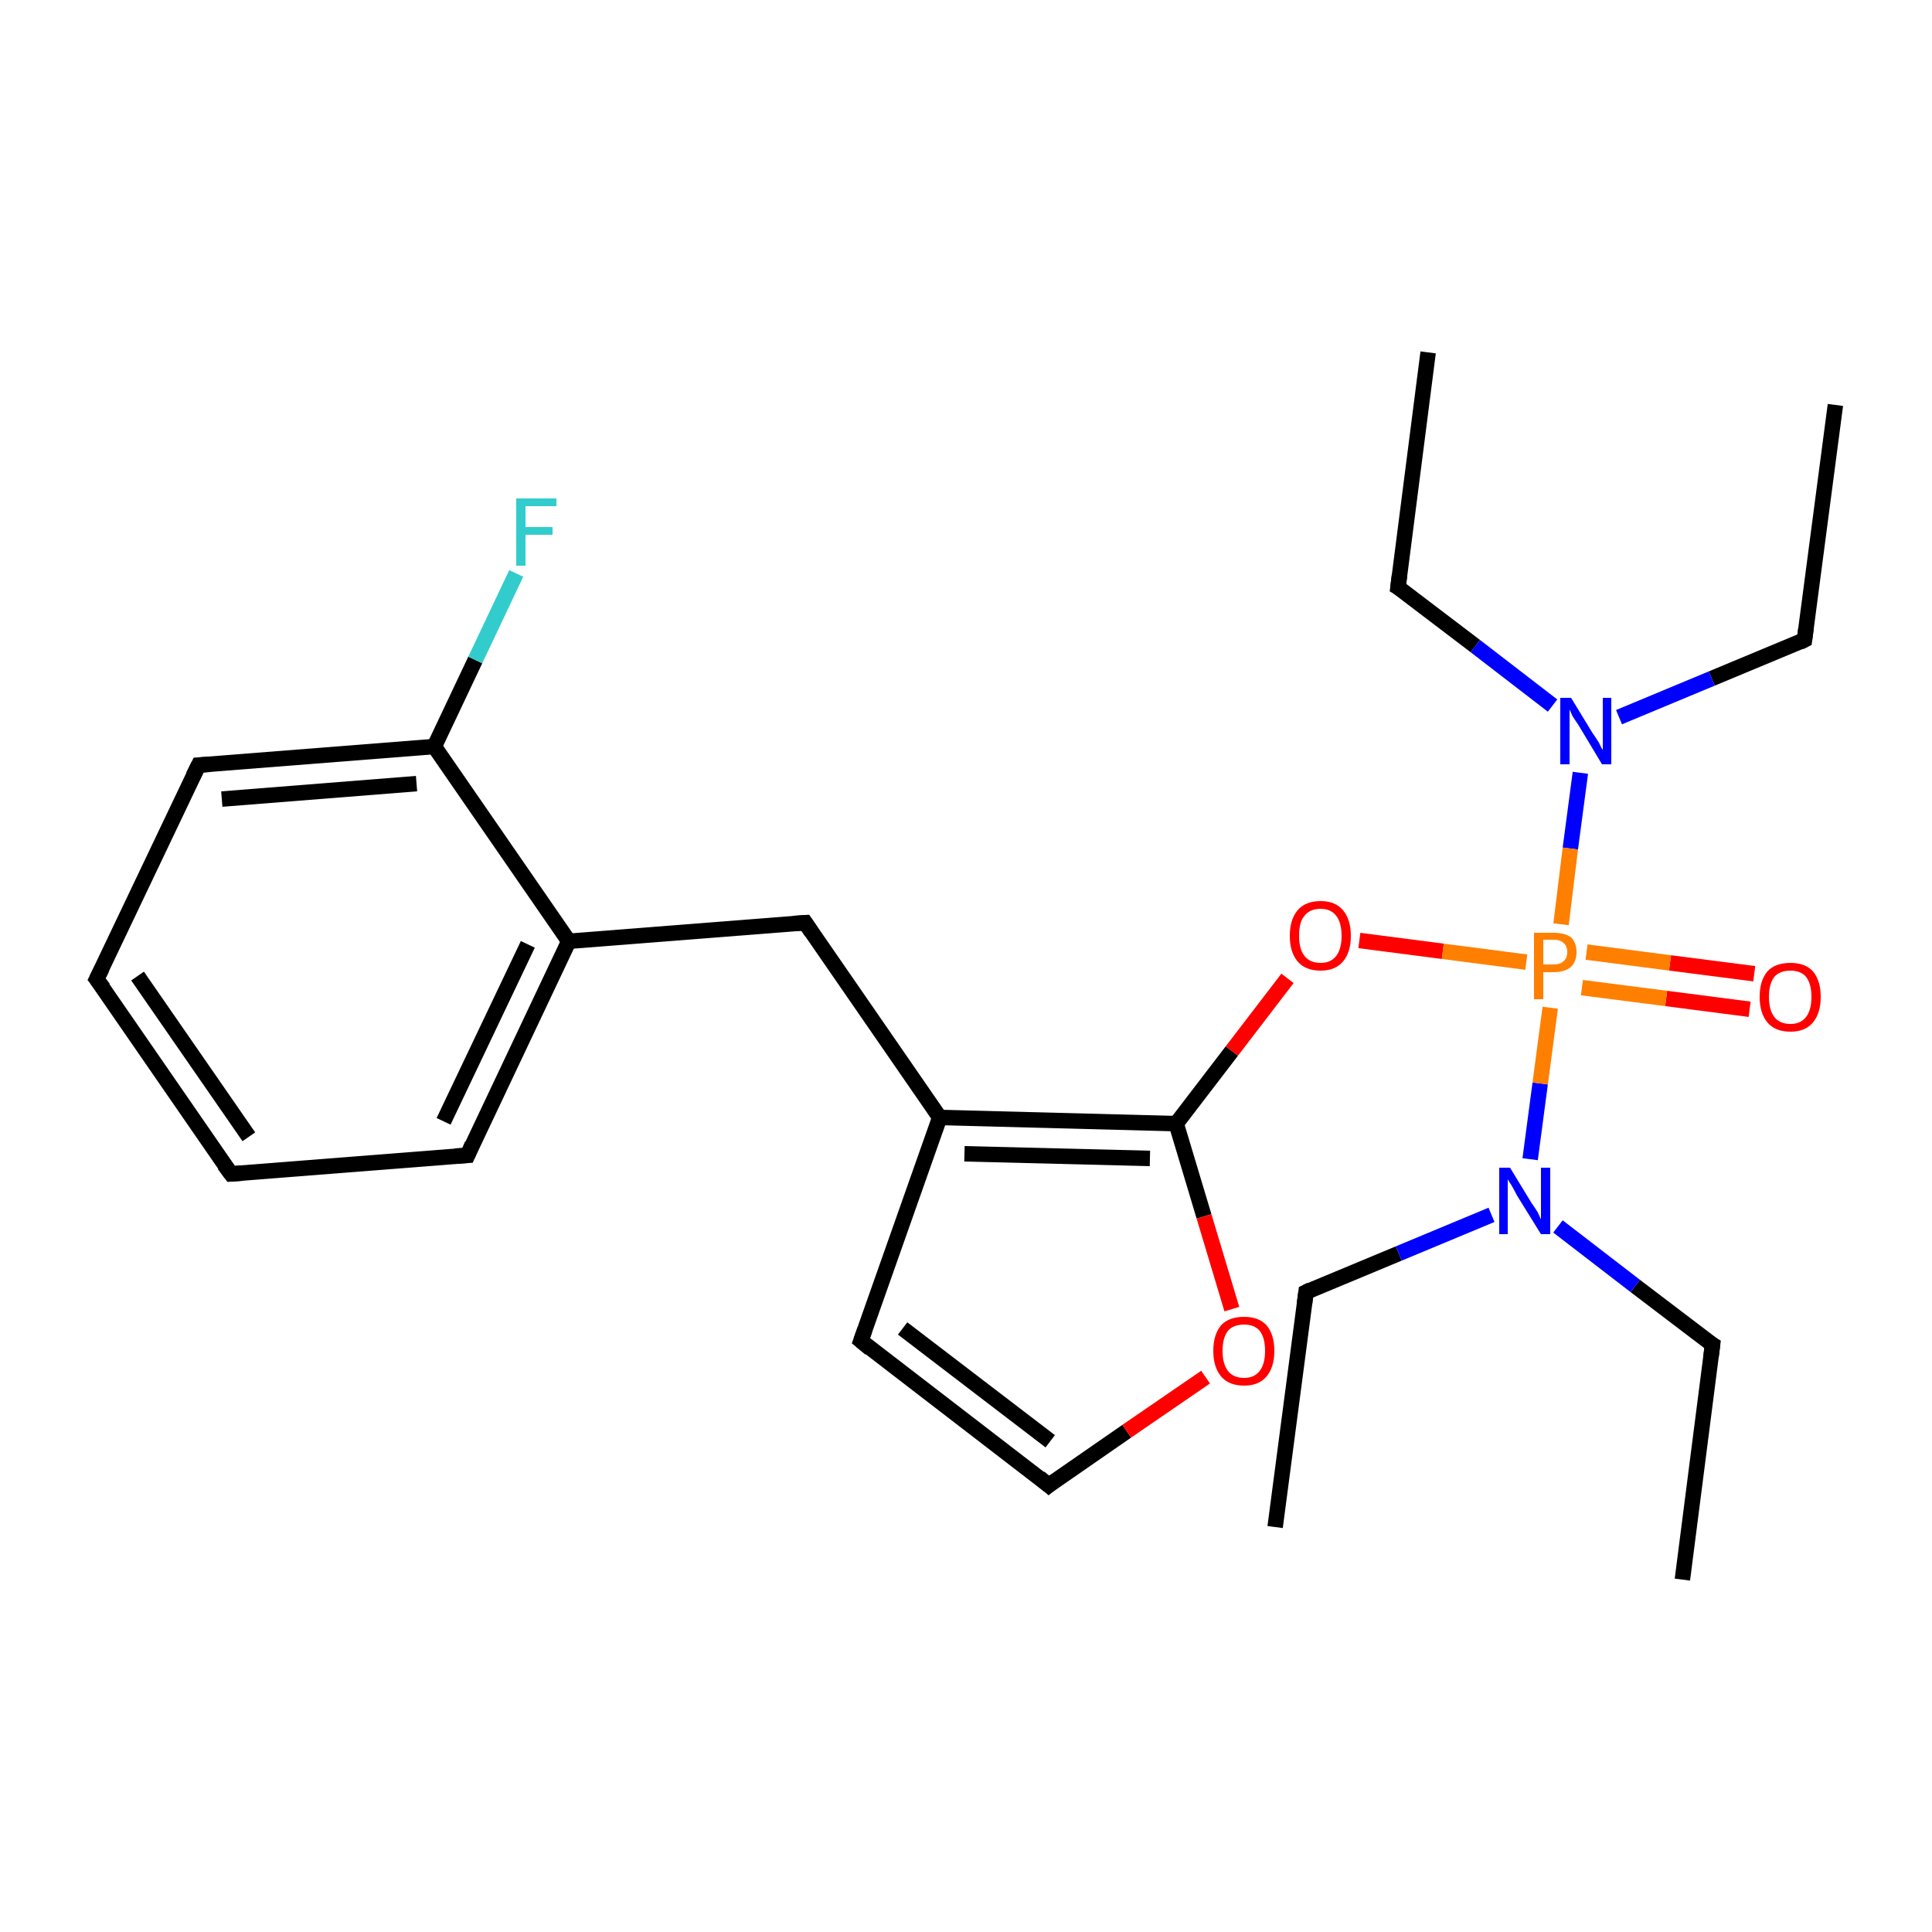 <?xml version='1.0' encoding='iso-8859-1'?>
<svg version='1.1' baseProfile='full'
              xmlns='http://www.w3.org/2000/svg'
                      xmlns:rdkit='http://www.rdkit.org/xml'
                      xmlns:xlink='http://www.w3.org/1999/xlink'
                  xml:space='preserve'
width='250px' height='250px' viewBox='0 0 250 250'>
<!-- END OF HEADER -->
<rect style='opacity:1.0;fill:#FFFFFF;stroke:none' width='250.0' height='250.0' x='0.0' y='0.0'> </rect>
<path class='bond-0 atom-0 atom-4' d='M 237.5,52.4 L 233.5,82.8' style='fill:none;fill-rule:evenodd;stroke:#000000;stroke-width:2.0px;stroke-linecap:butt;stroke-linejoin:miter;stroke-opacity:1' />
<path class='bond-1 atom-1 atom-5' d='M 184.8,45.6 L 180.9,76.0' style='fill:none;fill-rule:evenodd;stroke:#000000;stroke-width:2.0px;stroke-linecap:butt;stroke-linejoin:miter;stroke-opacity:1' />
<path class='bond-2 atom-2 atom-6' d='M 217.7,204.4 L 221.6,174.0' style='fill:none;fill-rule:evenodd;stroke:#000000;stroke-width:2.0px;stroke-linecap:butt;stroke-linejoin:miter;stroke-opacity:1' />
<path class='bond-3 atom-3 atom-7' d='M 165.0,197.6 L 169.0,167.2' style='fill:none;fill-rule:evenodd;stroke:#000000;stroke-width:2.0px;stroke-linecap:butt;stroke-linejoin:miter;stroke-opacity:1' />
<path class='bond-4 atom-4 atom-20' d='M 233.5,82.8 L 221.5,87.8' style='fill:none;fill-rule:evenodd;stroke:#000000;stroke-width:2.0px;stroke-linecap:butt;stroke-linejoin:miter;stroke-opacity:1' />
<path class='bond-4 atom-4 atom-20' d='M 221.5,87.8 L 209.5,92.8' style='fill:none;fill-rule:evenodd;stroke:#0000FF;stroke-width:2.0px;stroke-linecap:butt;stroke-linejoin:miter;stroke-opacity:1' />
<path class='bond-5 atom-5 atom-20' d='M 180.9,76.0 L 190.9,83.6' style='fill:none;fill-rule:evenodd;stroke:#000000;stroke-width:2.0px;stroke-linecap:butt;stroke-linejoin:miter;stroke-opacity:1' />
<path class='bond-5 atom-5 atom-20' d='M 190.9,83.6 L 200.9,91.3' style='fill:none;fill-rule:evenodd;stroke:#0000FF;stroke-width:2.0px;stroke-linecap:butt;stroke-linejoin:miter;stroke-opacity:1' />
<path class='bond-6 atom-6 atom-21' d='M 221.6,174.0 L 211.6,166.4' style='fill:none;fill-rule:evenodd;stroke:#000000;stroke-width:2.0px;stroke-linecap:butt;stroke-linejoin:miter;stroke-opacity:1' />
<path class='bond-6 atom-6 atom-21' d='M 211.6,166.4 L 201.6,158.7' style='fill:none;fill-rule:evenodd;stroke:#0000FF;stroke-width:2.0px;stroke-linecap:butt;stroke-linejoin:miter;stroke-opacity:1' />
<path class='bond-7 atom-7 atom-21' d='M 169.0,167.2 L 181.0,162.2' style='fill:none;fill-rule:evenodd;stroke:#000000;stroke-width:2.0px;stroke-linecap:butt;stroke-linejoin:miter;stroke-opacity:1' />
<path class='bond-7 atom-7 atom-21' d='M 181.0,162.2 L 193.0,157.2' style='fill:none;fill-rule:evenodd;stroke:#0000FF;stroke-width:2.0px;stroke-linecap:butt;stroke-linejoin:miter;stroke-opacity:1' />
<path class='bond-8 atom-8 atom-9' d='M 29.9,151.9 L 12.5,126.7' style='fill:none;fill-rule:evenodd;stroke:#000000;stroke-width:2.0px;stroke-linecap:butt;stroke-linejoin:miter;stroke-opacity:1' />
<path class='bond-8 atom-8 atom-9' d='M 32.2,147.1 L 17.8,126.3' style='fill:none;fill-rule:evenodd;stroke:#000000;stroke-width:2.0px;stroke-linecap:butt;stroke-linejoin:miter;stroke-opacity:1' />
<path class='bond-9 atom-8 atom-10' d='M 29.9,151.9 L 60.5,149.5' style='fill:none;fill-rule:evenodd;stroke:#000000;stroke-width:2.0px;stroke-linecap:butt;stroke-linejoin:miter;stroke-opacity:1' />
<path class='bond-10 atom-9 atom-11' d='M 12.5,126.7 L 25.7,99.0' style='fill:none;fill-rule:evenodd;stroke:#000000;stroke-width:2.0px;stroke-linecap:butt;stroke-linejoin:miter;stroke-opacity:1' />
<path class='bond-11 atom-10 atom-15' d='M 60.5,149.5 L 73.6,121.8' style='fill:none;fill-rule:evenodd;stroke:#000000;stroke-width:2.0px;stroke-linecap:butt;stroke-linejoin:miter;stroke-opacity:1' />
<path class='bond-11 atom-10 atom-15' d='M 57.4,145.1 L 68.3,122.2' style='fill:none;fill-rule:evenodd;stroke:#000000;stroke-width:2.0px;stroke-linecap:butt;stroke-linejoin:miter;stroke-opacity:1' />
<path class='bond-12 atom-11 atom-17' d='M 25.7,99.0 L 56.2,96.6' style='fill:none;fill-rule:evenodd;stroke:#000000;stroke-width:2.0px;stroke-linecap:butt;stroke-linejoin:miter;stroke-opacity:1' />
<path class='bond-12 atom-11 atom-17' d='M 28.7,103.4 L 53.9,101.4' style='fill:none;fill-rule:evenodd;stroke:#000000;stroke-width:2.0px;stroke-linecap:butt;stroke-linejoin:miter;stroke-opacity:1' />
<path class='bond-13 atom-12 atom-13' d='M 111.4,173.5 L 135.7,192.2' style='fill:none;fill-rule:evenodd;stroke:#000000;stroke-width:2.0px;stroke-linecap:butt;stroke-linejoin:miter;stroke-opacity:1' />
<path class='bond-13 atom-12 atom-13' d='M 116.8,171.9 L 135.9,186.5' style='fill:none;fill-rule:evenodd;stroke:#000000;stroke-width:2.0px;stroke-linecap:butt;stroke-linejoin:miter;stroke-opacity:1' />
<path class='bond-14 atom-12 atom-16' d='M 111.4,173.5 L 121.6,144.6' style='fill:none;fill-rule:evenodd;stroke:#000000;stroke-width:2.0px;stroke-linecap:butt;stroke-linejoin:miter;stroke-opacity:1' />
<path class='bond-15 atom-13 atom-23' d='M 135.7,192.2 L 145.8,185.2' style='fill:none;fill-rule:evenodd;stroke:#000000;stroke-width:2.0px;stroke-linecap:butt;stroke-linejoin:miter;stroke-opacity:1' />
<path class='bond-15 atom-13 atom-23' d='M 145.8,185.2 L 156.0,178.2' style='fill:none;fill-rule:evenodd;stroke:#FF0000;stroke-width:2.0px;stroke-linecap:butt;stroke-linejoin:miter;stroke-opacity:1' />
<path class='bond-16 atom-14 atom-15' d='M 104.2,119.4 L 73.6,121.8' style='fill:none;fill-rule:evenodd;stroke:#000000;stroke-width:2.0px;stroke-linecap:butt;stroke-linejoin:miter;stroke-opacity:1' />
<path class='bond-17 atom-14 atom-16' d='M 104.2,119.4 L 121.6,144.6' style='fill:none;fill-rule:evenodd;stroke:#000000;stroke-width:2.0px;stroke-linecap:butt;stroke-linejoin:miter;stroke-opacity:1' />
<path class='bond-18 atom-15 atom-17' d='M 73.6,121.8 L 56.2,96.6' style='fill:none;fill-rule:evenodd;stroke:#000000;stroke-width:2.0px;stroke-linecap:butt;stroke-linejoin:miter;stroke-opacity:1' />
<path class='bond-19 atom-16 atom-18' d='M 121.6,144.6 L 152.2,145.4' style='fill:none;fill-rule:evenodd;stroke:#000000;stroke-width:2.0px;stroke-linecap:butt;stroke-linejoin:miter;stroke-opacity:1' />
<path class='bond-19 atom-16 atom-18' d='M 124.8,149.3 L 148.8,149.9' style='fill:none;fill-rule:evenodd;stroke:#000000;stroke-width:2.0px;stroke-linecap:butt;stroke-linejoin:miter;stroke-opacity:1' />
<path class='bond-20 atom-17 atom-19' d='M 56.2,96.6 L 61.5,85.4' style='fill:none;fill-rule:evenodd;stroke:#000000;stroke-width:2.0px;stroke-linecap:butt;stroke-linejoin:miter;stroke-opacity:1' />
<path class='bond-20 atom-17 atom-19' d='M 61.5,85.4 L 66.8,74.2' style='fill:none;fill-rule:evenodd;stroke:#33CCCC;stroke-width:2.0px;stroke-linecap:butt;stroke-linejoin:miter;stroke-opacity:1' />
<path class='bond-21 atom-18 atom-23' d='M 152.2,145.4 L 155.8,157.4' style='fill:none;fill-rule:evenodd;stroke:#000000;stroke-width:2.0px;stroke-linecap:butt;stroke-linejoin:miter;stroke-opacity:1' />
<path class='bond-21 atom-18 atom-23' d='M 155.8,157.4 L 159.4,169.4' style='fill:none;fill-rule:evenodd;stroke:#FF0000;stroke-width:2.0px;stroke-linecap:butt;stroke-linejoin:miter;stroke-opacity:1' />
<path class='bond-22 atom-18 atom-24' d='M 152.2,145.4 L 159.4,136.0' style='fill:none;fill-rule:evenodd;stroke:#000000;stroke-width:2.0px;stroke-linecap:butt;stroke-linejoin:miter;stroke-opacity:1' />
<path class='bond-22 atom-18 atom-24' d='M 159.4,136.0 L 166.6,126.6' style='fill:none;fill-rule:evenodd;stroke:#FF0000;stroke-width:2.0px;stroke-linecap:butt;stroke-linejoin:miter;stroke-opacity:1' />
<path class='bond-23 atom-20 atom-25' d='M 204.5,100.0 L 203.2,109.8' style='fill:none;fill-rule:evenodd;stroke:#0000FF;stroke-width:2.0px;stroke-linecap:butt;stroke-linejoin:miter;stroke-opacity:1' />
<path class='bond-23 atom-20 atom-25' d='M 203.2,109.8 L 202.0,119.6' style='fill:none;fill-rule:evenodd;stroke:#FF7F00;stroke-width:2.0px;stroke-linecap:butt;stroke-linejoin:miter;stroke-opacity:1' />
<path class='bond-24 atom-21 atom-25' d='M 198.0,150.0 L 199.3,140.2' style='fill:none;fill-rule:evenodd;stroke:#0000FF;stroke-width:2.0px;stroke-linecap:butt;stroke-linejoin:miter;stroke-opacity:1' />
<path class='bond-24 atom-21 atom-25' d='M 199.3,140.2 L 200.6,130.4' style='fill:none;fill-rule:evenodd;stroke:#FF7F00;stroke-width:2.0px;stroke-linecap:butt;stroke-linejoin:miter;stroke-opacity:1' />
<path class='bond-25 atom-22 atom-25' d='M 226.4,130.6 L 215.6,129.2' style='fill:none;fill-rule:evenodd;stroke:#FF0000;stroke-width:2.0px;stroke-linecap:butt;stroke-linejoin:miter;stroke-opacity:1' />
<path class='bond-25 atom-22 atom-25' d='M 215.6,129.2 L 204.7,127.8' style='fill:none;fill-rule:evenodd;stroke:#FF7F00;stroke-width:2.0px;stroke-linecap:butt;stroke-linejoin:miter;stroke-opacity:1' />
<path class='bond-25 atom-22 atom-25' d='M 227.0,126.0 L 216.1,124.6' style='fill:none;fill-rule:evenodd;stroke:#FF0000;stroke-width:2.0px;stroke-linecap:butt;stroke-linejoin:miter;stroke-opacity:1' />
<path class='bond-25 atom-22 atom-25' d='M 216.1,124.6 L 205.3,123.2' style='fill:none;fill-rule:evenodd;stroke:#FF7F00;stroke-width:2.0px;stroke-linecap:butt;stroke-linejoin:miter;stroke-opacity:1' />
<path class='bond-26 atom-24 atom-25' d='M 175.9,121.7 L 186.7,123.1' style='fill:none;fill-rule:evenodd;stroke:#FF0000;stroke-width:2.0px;stroke-linecap:butt;stroke-linejoin:miter;stroke-opacity:1' />
<path class='bond-26 atom-24 atom-25' d='M 186.7,123.1 L 197.5,124.5' style='fill:none;fill-rule:evenodd;stroke:#FF7F00;stroke-width:2.0px;stroke-linecap:butt;stroke-linejoin:miter;stroke-opacity:1' />
<path d='M 233.7,81.3 L 233.5,82.8 L 232.9,83.1' style='fill:none;stroke:#000000;stroke-width:2.0px;stroke-linecap:butt;stroke-linejoin:miter;stroke-opacity:1;' />
<path d='M 181.1,74.4 L 180.9,76.0 L 181.4,76.3' style='fill:none;stroke:#000000;stroke-width:2.0px;stroke-linecap:butt;stroke-linejoin:miter;stroke-opacity:1;' />
<path d='M 221.4,175.6 L 221.6,174.0 L 221.1,173.7' style='fill:none;stroke:#000000;stroke-width:2.0px;stroke-linecap:butt;stroke-linejoin:miter;stroke-opacity:1;' />
<path d='M 168.8,168.7 L 169.0,167.2 L 169.6,166.9' style='fill:none;stroke:#000000;stroke-width:2.0px;stroke-linecap:butt;stroke-linejoin:miter;stroke-opacity:1;' />
<path d='M 29.0,150.7 L 29.9,151.9 L 31.4,151.8' style='fill:none;stroke:#000000;stroke-width:2.0px;stroke-linecap:butt;stroke-linejoin:miter;stroke-opacity:1;' />
<path d='M 13.4,127.9 L 12.5,126.7 L 13.2,125.3' style='fill:none;stroke:#000000;stroke-width:2.0px;stroke-linecap:butt;stroke-linejoin:miter;stroke-opacity:1;' />
<path d='M 58.9,149.6 L 60.5,149.5 L 61.1,148.1' style='fill:none;stroke:#000000;stroke-width:2.0px;stroke-linecap:butt;stroke-linejoin:miter;stroke-opacity:1;' />
<path d='M 25.0,100.4 L 25.7,99.0 L 27.2,98.9' style='fill:none;stroke:#000000;stroke-width:2.0px;stroke-linecap:butt;stroke-linejoin:miter;stroke-opacity:1;' />
<path d='M 112.6,174.5 L 111.4,173.5 L 111.9,172.1' style='fill:none;stroke:#000000;stroke-width:2.0px;stroke-linecap:butt;stroke-linejoin:miter;stroke-opacity:1;' />
<path d='M 134.5,191.2 L 135.7,192.2 L 136.2,191.8' style='fill:none;stroke:#000000;stroke-width:2.0px;stroke-linecap:butt;stroke-linejoin:miter;stroke-opacity:1;' />
<path d='M 102.7,119.5 L 104.2,119.4 L 105.0,120.6' style='fill:none;stroke:#000000;stroke-width:2.0px;stroke-linecap:butt;stroke-linejoin:miter;stroke-opacity:1;' />
<path class='atom-19' d='M 66.8 64.5
L 72.0 64.5
L 72.0 65.5
L 68.0 65.5
L 68.0 68.2
L 71.5 68.2
L 71.5 69.2
L 68.0 69.2
L 68.0 73.2
L 66.8 73.2
L 66.8 64.5
' fill='#33CCCC'/>
<path class='atom-20' d='M 203.3 90.3
L 206.1 94.9
Q 206.4 95.3, 206.9 96.1
Q 207.3 97.0, 207.4 97.0
L 207.4 90.3
L 208.5 90.3
L 208.5 98.9
L 207.3 98.9
L 204.3 93.9
Q 203.9 93.3, 203.5 92.7
Q 203.2 92.0, 203.1 91.8
L 203.1 98.9
L 201.9 98.9
L 201.9 90.3
L 203.3 90.3
' fill='#0000FF'/>
<path class='atom-21' d='M 195.4 151.1
L 198.2 155.7
Q 198.5 156.1, 199.0 156.9
Q 199.4 157.8, 199.4 157.8
L 199.4 151.1
L 200.6 151.1
L 200.6 159.7
L 199.4 159.7
L 196.3 154.7
Q 196.0 154.1, 195.6 153.4
Q 195.2 152.8, 195.1 152.6
L 195.1 159.7
L 194.0 159.7
L 194.0 151.1
L 195.4 151.1
' fill='#0000FF'/>
<path class='atom-22' d='M 227.7 129.0
Q 227.7 126.9, 228.7 125.7
Q 229.7 124.6, 231.7 124.6
Q 233.6 124.6, 234.6 125.7
Q 235.6 126.9, 235.6 129.0
Q 235.6 131.1, 234.6 132.3
Q 233.6 133.5, 231.7 133.5
Q 229.7 133.5, 228.7 132.3
Q 227.7 131.1, 227.7 129.0
M 231.7 132.5
Q 233.0 132.5, 233.7 131.6
Q 234.4 130.7, 234.4 129.0
Q 234.4 127.3, 233.7 126.4
Q 233.0 125.6, 231.7 125.6
Q 230.3 125.6, 229.6 126.4
Q 228.9 127.3, 228.9 129.0
Q 228.9 130.7, 229.6 131.6
Q 230.3 132.5, 231.7 132.5
' fill='#FF0000'/>
<path class='atom-23' d='M 157.0 174.8
Q 157.0 172.7, 158.0 171.5
Q 159.0 170.4, 161.0 170.4
Q 162.9 170.4, 163.9 171.5
Q 164.9 172.7, 164.9 174.8
Q 164.9 176.9, 163.9 178.1
Q 162.9 179.3, 161.0 179.3
Q 159.0 179.3, 158.0 178.1
Q 157.0 176.9, 157.0 174.8
M 161.0 178.3
Q 162.3 178.3, 163.0 177.4
Q 163.7 176.5, 163.7 174.8
Q 163.7 173.1, 163.0 172.2
Q 162.3 171.4, 161.0 171.4
Q 159.6 171.4, 158.9 172.2
Q 158.2 173.1, 158.2 174.8
Q 158.2 176.5, 158.9 177.4
Q 159.6 178.3, 161.0 178.3
' fill='#FF0000'/>
<path class='atom-24' d='M 166.9 121.1
Q 166.9 119.0, 167.9 117.8
Q 168.9 116.6, 170.9 116.6
Q 172.8 116.6, 173.8 117.8
Q 174.8 119.0, 174.8 121.1
Q 174.8 123.2, 173.8 124.4
Q 172.8 125.6, 170.9 125.6
Q 168.9 125.6, 167.9 124.4
Q 166.9 123.2, 166.9 121.1
M 170.9 124.6
Q 172.2 124.6, 172.9 123.7
Q 173.6 122.8, 173.6 121.1
Q 173.6 119.4, 172.9 118.5
Q 172.2 117.6, 170.9 117.6
Q 169.5 117.6, 168.8 118.5
Q 168.1 119.3, 168.1 121.1
Q 168.1 122.8, 168.8 123.7
Q 169.5 124.6, 170.9 124.6
' fill='#FF0000'/>
<path class='atom-25' d='M 201.0 120.7
Q 202.5 120.7, 203.3 121.3
Q 204.0 122.0, 204.0 123.2
Q 204.0 124.4, 203.3 125.1
Q 202.5 125.8, 201.0 125.8
L 199.7 125.8
L 199.7 129.3
L 198.5 129.3
L 198.5 120.7
L 201.0 120.7
M 201.0 124.8
Q 201.9 124.8, 202.3 124.4
Q 202.8 124.0, 202.8 123.2
Q 202.8 122.4, 202.3 122.0
Q 201.9 121.6, 201.0 121.6
L 199.7 121.6
L 199.7 124.8
L 201.0 124.8
' fill='#FF7F00'/>
</svg>
